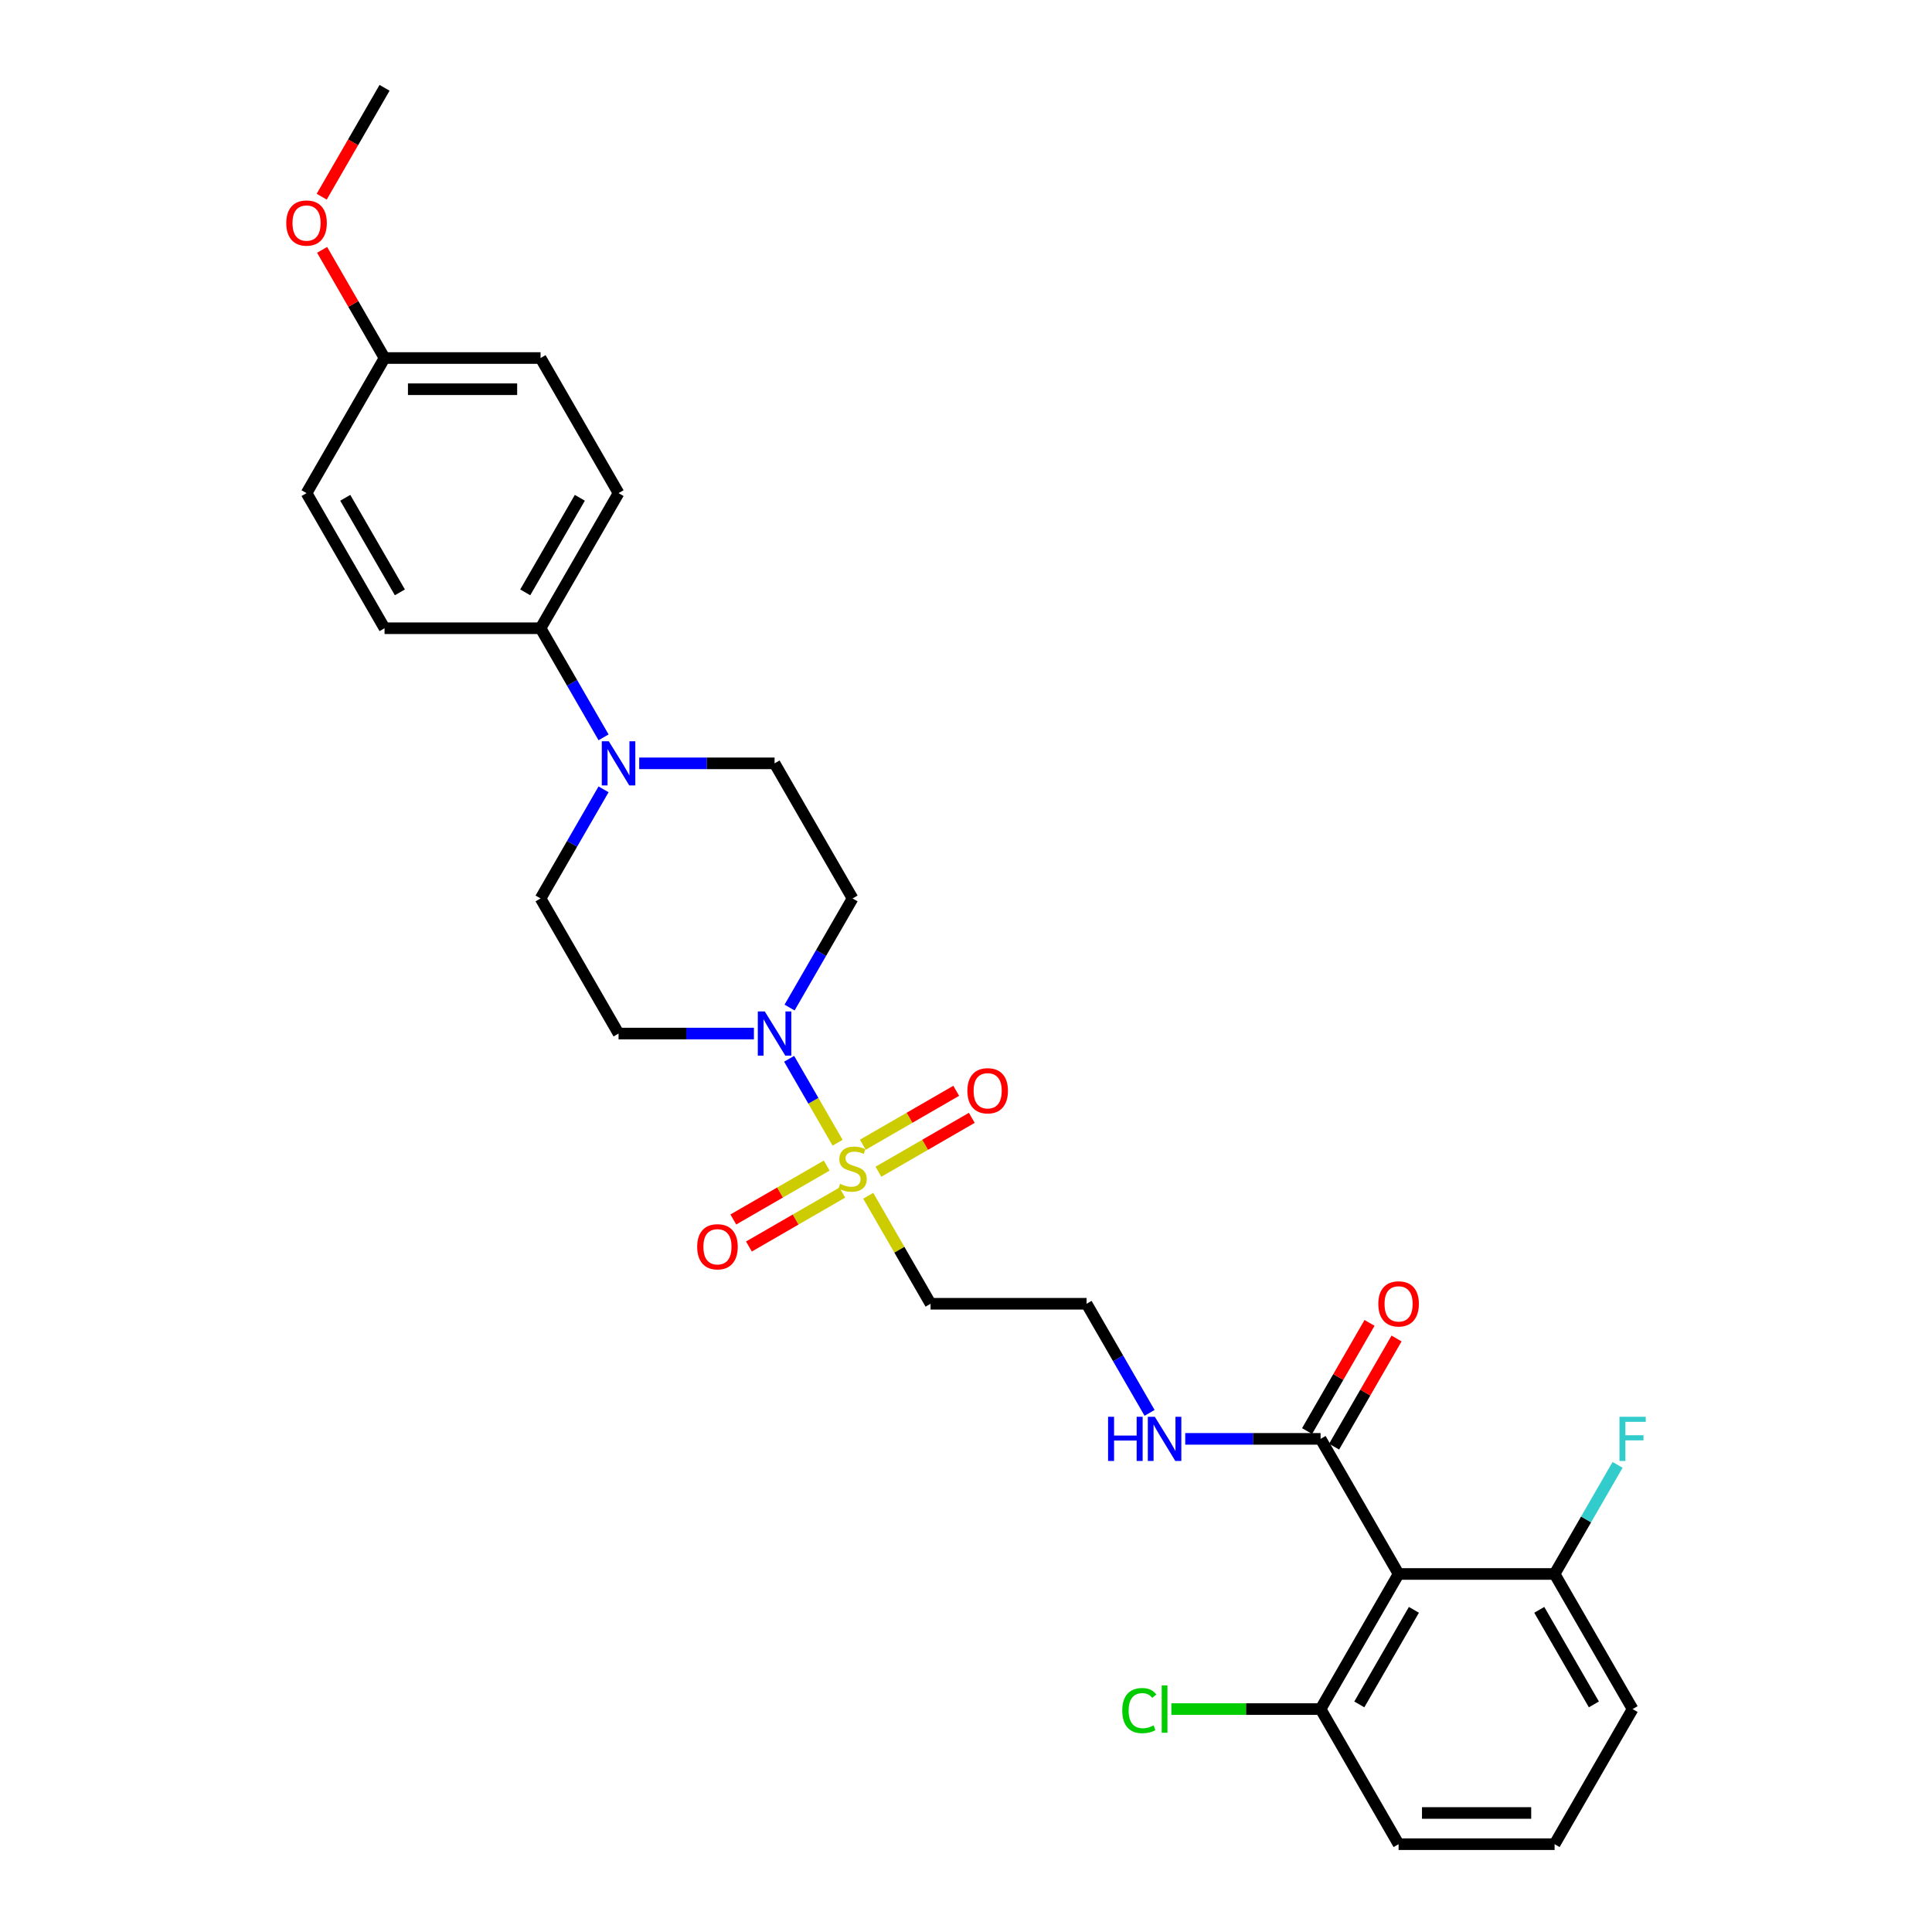 <?xml version='1.0' encoding='iso-8859-1'?>
<svg version='1.1' baseProfile='full'
              xmlns='http://www.w3.org/2000/svg'
                      xmlns:rdkit='http://www.rdkit.org/xml'
                      xmlns:xlink='http://www.w3.org/1999/xlink'
                  xml:space='preserve'
width='1000px' height='1000px' viewBox='0 0 1000 1000'>
<!-- END OF HEADER -->
<rect style='opacity:1.0;fill:#FFFFFF;stroke:none' width='1000' height='1000' x='0' y='0'> </rect>
<path class='bond-0' d='M 433.54,591.475 L 420.998,569.753' style='fill:none;fill-rule:evenodd;stroke:#CCCC00;stroke-width:6px;stroke-linecap:butt;stroke-linejoin:miter;stroke-opacity:1' />
<path class='bond-0' d='M 420.998,569.753 L 408.457,548.03' style='fill:none;fill-rule:evenodd;stroke:#0000FF;stroke-width:6px;stroke-linecap:butt;stroke-linejoin:miter;stroke-opacity:1' />
<path class='bond-4' d='M 449.39,618.929 L 465.526,646.877' style='fill:none;fill-rule:evenodd;stroke:#CCCC00;stroke-width:6px;stroke-linecap:butt;stroke-linejoin:miter;stroke-opacity:1' />
<path class='bond-4' d='M 465.526,646.877 L 481.662,674.825' style='fill:none;fill-rule:evenodd;stroke:#000000;stroke-width:6px;stroke-linecap:butt;stroke-linejoin:miter;stroke-opacity:1' />
<path class='bond-7' d='M 454.676,606.49 L 478.843,592.537' style='fill:none;fill-rule:evenodd;stroke:#CCCC00;stroke-width:6px;stroke-linecap:butt;stroke-linejoin:miter;stroke-opacity:1' />
<path class='bond-7' d='M 478.843,592.537 L 503.009,578.584' style='fill:none;fill-rule:evenodd;stroke:#FF0000;stroke-width:6px;stroke-linecap:butt;stroke-linejoin:miter;stroke-opacity:1' />
<path class='bond-7' d='M 446.601,592.503 L 470.768,578.551' style='fill:none;fill-rule:evenodd;stroke:#CCCC00;stroke-width:6px;stroke-linecap:butt;stroke-linejoin:miter;stroke-opacity:1' />
<path class='bond-7' d='M 470.768,578.551 L 494.935,564.598' style='fill:none;fill-rule:evenodd;stroke:#FF0000;stroke-width:6px;stroke-linecap:butt;stroke-linejoin:miter;stroke-opacity:1' />
<path class='bond-8' d='M 427.9,603.301 L 403.733,617.253' style='fill:none;fill-rule:evenodd;stroke:#CCCC00;stroke-width:6px;stroke-linecap:butt;stroke-linejoin:miter;stroke-opacity:1' />
<path class='bond-8' d='M 403.733,617.253 L 379.566,631.206' style='fill:none;fill-rule:evenodd;stroke:#FF0000;stroke-width:6px;stroke-linecap:butt;stroke-linejoin:miter;stroke-opacity:1' />
<path class='bond-8' d='M 435.975,617.287 L 411.808,631.239' style='fill:none;fill-rule:evenodd;stroke:#CCCC00;stroke-width:6px;stroke-linecap:butt;stroke-linejoin:miter;stroke-opacity:1' />
<path class='bond-8' d='M 411.808,631.239 L 387.641,645.192' style='fill:none;fill-rule:evenodd;stroke:#FF0000;stroke-width:6px;stroke-linecap:butt;stroke-linejoin:miter;stroke-opacity:1' />
<path class='bond-5' d='M 408.681,521.512 L 424.984,493.274' style='fill:none;fill-rule:evenodd;stroke:#0000FF;stroke-width:6px;stroke-linecap:butt;stroke-linejoin:miter;stroke-opacity:1' />
<path class='bond-5' d='M 424.984,493.274 L 441.288,465.035' style='fill:none;fill-rule:evenodd;stroke:#000000;stroke-width:6px;stroke-linecap:butt;stroke-linejoin:miter;stroke-opacity:1' />
<path class='bond-6' d='M 390.223,534.965 L 355.194,534.965' style='fill:none;fill-rule:evenodd;stroke:#0000FF;stroke-width:6px;stroke-linecap:butt;stroke-linejoin:miter;stroke-opacity:1' />
<path class='bond-6' d='M 355.194,534.965 L 320.165,534.965' style='fill:none;fill-rule:evenodd;stroke:#000000;stroke-width:6px;stroke-linecap:butt;stroke-linejoin:miter;stroke-opacity:1' />
<path class='bond-1' d='M 723.907,814.685 L 683.533,744.755' style='fill:none;fill-rule:evenodd;stroke:#000000;stroke-width:6px;stroke-linecap:butt;stroke-linejoin:miter;stroke-opacity:1' />
<path class='bond-12' d='M 723.907,814.685 L 683.533,884.615' style='fill:none;fill-rule:evenodd;stroke:#000000;stroke-width:6px;stroke-linecap:butt;stroke-linejoin:miter;stroke-opacity:1' />
<path class='bond-12' d='M 731.837,833.25 L 703.575,882.201' style='fill:none;fill-rule:evenodd;stroke:#000000;stroke-width:6px;stroke-linecap:butt;stroke-linejoin:miter;stroke-opacity:1' />
<path class='bond-13' d='M 723.907,814.685 L 804.655,814.685' style='fill:none;fill-rule:evenodd;stroke:#000000;stroke-width:6px;stroke-linecap:butt;stroke-linejoin:miter;stroke-opacity:1' />
<path class='bond-2' d='M 312.399,408.558 L 296.095,436.796' style='fill:none;fill-rule:evenodd;stroke:#0000FF;stroke-width:6px;stroke-linecap:butt;stroke-linejoin:miter;stroke-opacity:1' />
<path class='bond-2' d='M 296.095,436.796 L 279.791,465.035' style='fill:none;fill-rule:evenodd;stroke:#000000;stroke-width:6px;stroke-linecap:butt;stroke-linejoin:miter;stroke-opacity:1' />
<path class='bond-9' d='M 312.399,381.652 L 296.095,353.414' style='fill:none;fill-rule:evenodd;stroke:#0000FF;stroke-width:6px;stroke-linecap:butt;stroke-linejoin:miter;stroke-opacity:1' />
<path class='bond-9' d='M 296.095,353.414 L 279.791,325.175' style='fill:none;fill-rule:evenodd;stroke:#000000;stroke-width:6px;stroke-linecap:butt;stroke-linejoin:miter;stroke-opacity:1' />
<path class='bond-29' d='M 330.857,395.105 L 365.885,395.105' style='fill:none;fill-rule:evenodd;stroke:#0000FF;stroke-width:6px;stroke-linecap:butt;stroke-linejoin:miter;stroke-opacity:1' />
<path class='bond-29' d='M 365.885,395.105 L 400.914,395.105' style='fill:none;fill-rule:evenodd;stroke:#000000;stroke-width:6px;stroke-linecap:butt;stroke-linejoin:miter;stroke-opacity:1' />
<path class='bond-3' d='M 683.533,744.755 L 648.504,744.755' style='fill:none;fill-rule:evenodd;stroke:#000000;stroke-width:6px;stroke-linecap:butt;stroke-linejoin:miter;stroke-opacity:1' />
<path class='bond-3' d='M 648.504,744.755 L 613.476,744.755' style='fill:none;fill-rule:evenodd;stroke:#0000FF;stroke-width:6px;stroke-linecap:butt;stroke-linejoin:miter;stroke-opacity:1' />
<path class='bond-14' d='M 690.526,748.793 L 706.69,720.796' style='fill:none;fill-rule:evenodd;stroke:#000000;stroke-width:6px;stroke-linecap:butt;stroke-linejoin:miter;stroke-opacity:1' />
<path class='bond-14' d='M 706.69,720.796 L 722.853,692.8' style='fill:none;fill-rule:evenodd;stroke:#FF0000;stroke-width:6px;stroke-linecap:butt;stroke-linejoin:miter;stroke-opacity:1' />
<path class='bond-14' d='M 676.54,740.718 L 692.704,712.721' style='fill:none;fill-rule:evenodd;stroke:#000000;stroke-width:6px;stroke-linecap:butt;stroke-linejoin:miter;stroke-opacity:1' />
<path class='bond-14' d='M 692.704,712.721 L 708.867,684.725' style='fill:none;fill-rule:evenodd;stroke:#FF0000;stroke-width:6px;stroke-linecap:butt;stroke-linejoin:miter;stroke-opacity:1' />
<path class='bond-18' d='M 481.662,674.825 L 562.41,674.825' style='fill:none;fill-rule:evenodd;stroke:#000000;stroke-width:6px;stroke-linecap:butt;stroke-linejoin:miter;stroke-opacity:1' />
<path class='bond-11' d='M 441.288,465.035 L 400.914,395.105' style='fill:none;fill-rule:evenodd;stroke:#000000;stroke-width:6px;stroke-linecap:butt;stroke-linejoin:miter;stroke-opacity:1' />
<path class='bond-10' d='M 320.165,534.965 L 279.791,465.035' style='fill:none;fill-rule:evenodd;stroke:#000000;stroke-width:6px;stroke-linecap:butt;stroke-linejoin:miter;stroke-opacity:1' />
<path class='bond-16' d='M 279.791,325.175 L 320.165,255.245' style='fill:none;fill-rule:evenodd;stroke:#000000;stroke-width:6px;stroke-linecap:butt;stroke-linejoin:miter;stroke-opacity:1' />
<path class='bond-16' d='M 271.861,306.61 L 300.123,257.659' style='fill:none;fill-rule:evenodd;stroke:#000000;stroke-width:6px;stroke-linecap:butt;stroke-linejoin:miter;stroke-opacity:1' />
<path class='bond-17' d='M 279.791,325.175 L 199.043,325.175' style='fill:none;fill-rule:evenodd;stroke:#000000;stroke-width:6px;stroke-linecap:butt;stroke-linejoin:miter;stroke-opacity:1' />
<path class='bond-19' d='M 683.533,884.615 L 644.911,884.615' style='fill:none;fill-rule:evenodd;stroke:#000000;stroke-width:6px;stroke-linecap:butt;stroke-linejoin:miter;stroke-opacity:1' />
<path class='bond-19' d='M 644.911,884.615 L 606.289,884.615' style='fill:none;fill-rule:evenodd;stroke:#00CC00;stroke-width:6px;stroke-linecap:butt;stroke-linejoin:miter;stroke-opacity:1' />
<path class='bond-27' d='M 683.533,884.615 L 723.907,954.545' style='fill:none;fill-rule:evenodd;stroke:#000000;stroke-width:6px;stroke-linecap:butt;stroke-linejoin:miter;stroke-opacity:1' />
<path class='bond-20' d='M 804.655,814.685 L 820.959,786.447' style='fill:none;fill-rule:evenodd;stroke:#000000;stroke-width:6px;stroke-linecap:butt;stroke-linejoin:miter;stroke-opacity:1' />
<path class='bond-20' d='M 820.959,786.447 L 837.262,758.208' style='fill:none;fill-rule:evenodd;stroke:#33CCCC;stroke-width:6px;stroke-linecap:butt;stroke-linejoin:miter;stroke-opacity:1' />
<path class='bond-26' d='M 804.655,814.685 L 845.029,884.615' style='fill:none;fill-rule:evenodd;stroke:#000000;stroke-width:6px;stroke-linecap:butt;stroke-linejoin:miter;stroke-opacity:1' />
<path class='bond-26' d='M 796.725,833.25 L 824.987,882.201' style='fill:none;fill-rule:evenodd;stroke:#000000;stroke-width:6px;stroke-linecap:butt;stroke-linejoin:miter;stroke-opacity:1' />
<path class='bond-15' d='M 595.018,731.303 L 578.714,703.064' style='fill:none;fill-rule:evenodd;stroke:#0000FF;stroke-width:6px;stroke-linecap:butt;stroke-linejoin:miter;stroke-opacity:1' />
<path class='bond-15' d='M 578.714,703.064 L 562.41,674.825' style='fill:none;fill-rule:evenodd;stroke:#000000;stroke-width:6px;stroke-linecap:butt;stroke-linejoin:miter;stroke-opacity:1' />
<path class='bond-23' d='M 320.165,255.245 L 279.791,185.315' style='fill:none;fill-rule:evenodd;stroke:#000000;stroke-width:6px;stroke-linecap:butt;stroke-linejoin:miter;stroke-opacity:1' />
<path class='bond-22' d='M 199.043,325.175 L 158.669,255.245' style='fill:none;fill-rule:evenodd;stroke:#000000;stroke-width:6px;stroke-linecap:butt;stroke-linejoin:miter;stroke-opacity:1' />
<path class='bond-22' d='M 206.973,306.61 L 178.711,257.659' style='fill:none;fill-rule:evenodd;stroke:#000000;stroke-width:6px;stroke-linecap:butt;stroke-linejoin:miter;stroke-opacity:1' />
<path class='bond-21' d='M 199.043,185.315 L 158.669,255.245' style='fill:none;fill-rule:evenodd;stroke:#000000;stroke-width:6px;stroke-linecap:butt;stroke-linejoin:miter;stroke-opacity:1' />
<path class='bond-24' d='M 199.043,185.315 L 182.879,157.318' style='fill:none;fill-rule:evenodd;stroke:#000000;stroke-width:6px;stroke-linecap:butt;stroke-linejoin:miter;stroke-opacity:1' />
<path class='bond-24' d='M 182.879,157.318 L 166.716,129.322' style='fill:none;fill-rule:evenodd;stroke:#FF0000;stroke-width:6px;stroke-linecap:butt;stroke-linejoin:miter;stroke-opacity:1' />
<path class='bond-31' d='M 199.043,185.315 L 279.791,185.315' style='fill:none;fill-rule:evenodd;stroke:#000000;stroke-width:6px;stroke-linecap:butt;stroke-linejoin:miter;stroke-opacity:1' />
<path class='bond-31' d='M 211.155,201.464 L 267.679,201.464' style='fill:none;fill-rule:evenodd;stroke:#000000;stroke-width:6px;stroke-linecap:butt;stroke-linejoin:miter;stroke-opacity:1' />
<path class='bond-28' d='M 166.51,101.803 L 182.777,73.629' style='fill:none;fill-rule:evenodd;stroke:#FF0000;stroke-width:6px;stroke-linecap:butt;stroke-linejoin:miter;stroke-opacity:1' />
<path class='bond-28' d='M 182.777,73.629 L 199.043,45.455' style='fill:none;fill-rule:evenodd;stroke:#000000;stroke-width:6px;stroke-linecap:butt;stroke-linejoin:miter;stroke-opacity:1' />
<path class='bond-25' d='M 804.655,954.545 L 845.029,884.615' style='fill:none;fill-rule:evenodd;stroke:#000000;stroke-width:6px;stroke-linecap:butt;stroke-linejoin:miter;stroke-opacity:1' />
<path class='bond-30' d='M 804.655,954.545 L 723.907,954.545' style='fill:none;fill-rule:evenodd;stroke:#000000;stroke-width:6px;stroke-linecap:butt;stroke-linejoin:miter;stroke-opacity:1' />
<path class='bond-30' d='M 792.543,938.396 L 736.019,938.396' style='fill:none;fill-rule:evenodd;stroke:#000000;stroke-width:6px;stroke-linecap:butt;stroke-linejoin:miter;stroke-opacity:1' />
<path  class='atom-0' d='M 434.828 612.744
Q 435.086 612.841, 436.152 613.293
Q 437.218 613.745, 438.381 614.036
Q 439.576 614.294, 440.739 614.294
Q 442.903 614.294, 444.163 613.261
Q 445.422 612.195, 445.422 610.354
Q 445.422 609.094, 444.776 608.319
Q 444.163 607.544, 443.194 607.124
Q 442.225 606.704, 440.61 606.219
Q 438.575 605.606, 437.347 605.024
Q 436.152 604.443, 435.28 603.216
Q 434.44 601.988, 434.44 599.921
Q 434.44 597.046, 436.378 595.27
Q 438.349 593.493, 442.225 593.493
Q 444.873 593.493, 447.877 594.753
L 447.134 597.24
Q 444.389 596.11, 442.321 596.11
Q 440.093 596.11, 438.865 597.046
Q 437.638 597.951, 437.67 599.533
Q 437.67 600.761, 438.284 601.504
Q 438.93 602.247, 439.834 602.666
Q 440.771 603.086, 442.321 603.571
Q 444.389 604.217, 445.616 604.863
Q 446.843 605.509, 447.715 606.833
Q 448.62 608.125, 448.62 610.354
Q 448.62 613.519, 446.488 615.231
Q 444.389 616.91, 440.868 616.91
Q 438.833 616.91, 437.283 616.458
Q 435.765 616.038, 433.956 615.295
L 434.828 612.744
' fill='#CCCC00'/>
<path  class='atom-1' d='M 395.859 523.531
L 403.352 535.643
Q 404.095 536.838, 405.29 539.002
Q 406.485 541.167, 406.55 541.296
L 406.55 523.531
L 409.586 523.531
L 409.586 546.399
L 406.453 546.399
L 398.411 533.156
Q 397.474 531.606, 396.473 529.829
Q 395.504 528.053, 395.213 527.504
L 395.213 546.399
L 392.241 546.399
L 392.241 523.531
L 395.859 523.531
' fill='#0000FF'/>
<path  class='atom-3' d='M 315.111 383.671
L 322.604 395.783
Q 323.347 396.978, 324.542 399.142
Q 325.737 401.306, 325.802 401.436
L 325.802 383.671
L 328.838 383.671
L 328.838 406.539
L 325.705 406.539
L 317.662 393.296
Q 316.726 391.746, 315.724 389.969
Q 314.755 388.193, 314.465 387.644
L 314.465 406.539
L 311.493 406.539
L 311.493 383.671
L 315.111 383.671
' fill='#0000FF'/>
<path  class='atom-8' d='M 500.721 564.586
Q 500.721 559.095, 503.434 556.026
Q 506.147 552.958, 511.218 552.958
Q 516.289 552.958, 519.002 556.026
Q 521.715 559.095, 521.715 564.586
Q 521.715 570.141, 518.97 573.306
Q 516.224 576.439, 511.218 576.439
Q 506.179 576.439, 503.434 573.306
Q 500.721 570.173, 500.721 564.586
M 511.218 573.855
Q 514.706 573.855, 516.58 571.53
Q 518.485 569.172, 518.485 564.586
Q 518.485 560.096, 516.58 557.835
Q 514.706 555.542, 511.218 555.542
Q 507.73 555.542, 505.824 557.803
Q 503.951 560.064, 503.951 564.586
Q 503.951 569.204, 505.824 571.53
Q 507.73 573.855, 511.218 573.855
' fill='#FF0000'/>
<path  class='atom-9' d='M 360.861 645.334
Q 360.861 639.843, 363.574 636.775
Q 366.287 633.706, 371.358 633.706
Q 376.429 633.706, 379.142 636.775
Q 381.855 639.843, 381.855 645.334
Q 381.855 650.889, 379.11 654.055
Q 376.364 657.188, 371.358 657.188
Q 366.319 657.188, 363.574 654.055
Q 360.861 650.922, 360.861 645.334
M 371.358 654.604
Q 374.846 654.604, 376.72 652.278
Q 378.625 649.92, 378.625 645.334
Q 378.625 640.844, 376.72 638.583
Q 374.846 636.29, 371.358 636.29
Q 367.87 636.29, 365.964 638.551
Q 364.091 640.812, 364.091 645.334
Q 364.091 649.953, 365.964 652.278
Q 367.87 654.604, 371.358 654.604
' fill='#FF0000'/>
<path  class='atom-15' d='M 713.41 674.89
Q 713.41 669.399, 716.123 666.33
Q 718.836 663.262, 723.907 663.262
Q 728.978 663.262, 731.691 666.33
Q 734.404 669.399, 734.404 674.89
Q 734.404 680.445, 731.659 683.611
Q 728.913 686.744, 723.907 686.744
Q 718.868 686.744, 716.123 683.611
Q 713.41 680.478, 713.41 674.89
M 723.907 684.16
Q 727.395 684.16, 729.269 681.834
Q 731.174 679.476, 731.174 674.89
Q 731.174 670.4, 729.269 668.139
Q 727.395 665.846, 723.907 665.846
Q 720.419 665.846, 718.513 668.107
Q 716.64 670.368, 716.64 674.89
Q 716.64 679.509, 718.513 681.834
Q 720.419 684.16, 723.907 684.16
' fill='#FF0000'/>
<path  class='atom-16' d='M 573.537 733.321
L 576.638 733.321
L 576.638 743.043
L 588.331 743.043
L 588.331 733.321
L 591.431 733.321
L 591.431 756.189
L 588.331 756.189
L 588.331 745.627
L 576.638 745.627
L 576.638 756.189
L 573.537 756.189
L 573.537 733.321
' fill='#0000FF'/>
<path  class='atom-16' d='M 597.73 733.321
L 605.223 745.434
Q 605.966 746.629, 607.161 748.793
Q 608.356 750.957, 608.421 751.086
L 608.421 733.321
L 611.457 733.321
L 611.457 756.189
L 608.324 756.189
L 600.281 742.946
Q 599.345 741.396, 598.343 739.62
Q 597.374 737.843, 597.084 737.294
L 597.084 756.189
L 594.112 756.189
L 594.112 733.321
L 597.73 733.321
' fill='#0000FF'/>
<path  class='atom-20' d='M 580.886 885.407
Q 580.886 879.722, 583.534 876.751
Q 586.215 873.747, 591.286 873.747
Q 596.002 873.747, 598.521 877.073
L 596.389 878.818
Q 594.548 876.395, 591.286 876.395
Q 587.83 876.395, 585.989 878.721
Q 584.18 881.014, 584.18 885.407
Q 584.18 889.929, 586.053 892.254
Q 587.959 894.58, 591.641 894.58
Q 594.161 894.58, 597.1 893.062
L 598.004 895.484
Q 596.809 896.259, 595 896.711
Q 593.192 897.164, 591.189 897.164
Q 586.215 897.164, 583.534 894.128
Q 580.886 891.091, 580.886 885.407
' fill='#00CC00'/>
<path  class='atom-20' d='M 601.299 872.358
L 604.27 872.358
L 604.27 896.873
L 601.299 896.873
L 601.299 872.358
' fill='#00CC00'/>
<path  class='atom-21' d='M 838.23 733.321
L 851.828 733.321
L 851.828 735.938
L 841.299 735.938
L 841.299 742.882
L 850.666 742.882
L 850.666 745.53
L 841.299 745.53
L 841.299 756.189
L 838.23 756.189
L 838.23 733.321
' fill='#33CCCC'/>
<path  class='atom-25' d='M 148.172 115.449
Q 148.172 109.958, 150.885 106.89
Q 153.598 103.821, 158.669 103.821
Q 163.74 103.821, 166.453 106.89
Q 169.166 109.958, 169.166 115.449
Q 169.166 121.005, 166.421 124.17
Q 163.675 127.303, 158.669 127.303
Q 153.63 127.303, 150.885 124.17
Q 148.172 121.037, 148.172 115.449
M 158.669 124.719
Q 162.157 124.719, 164.031 122.394
Q 165.936 120.036, 165.936 115.449
Q 165.936 110.96, 164.031 108.699
Q 162.157 106.405, 158.669 106.405
Q 155.181 106.405, 153.275 108.666
Q 151.402 110.927, 151.402 115.449
Q 151.402 120.068, 153.275 122.394
Q 155.181 124.719, 158.669 124.719
' fill='#FF0000'/>
</svg>
